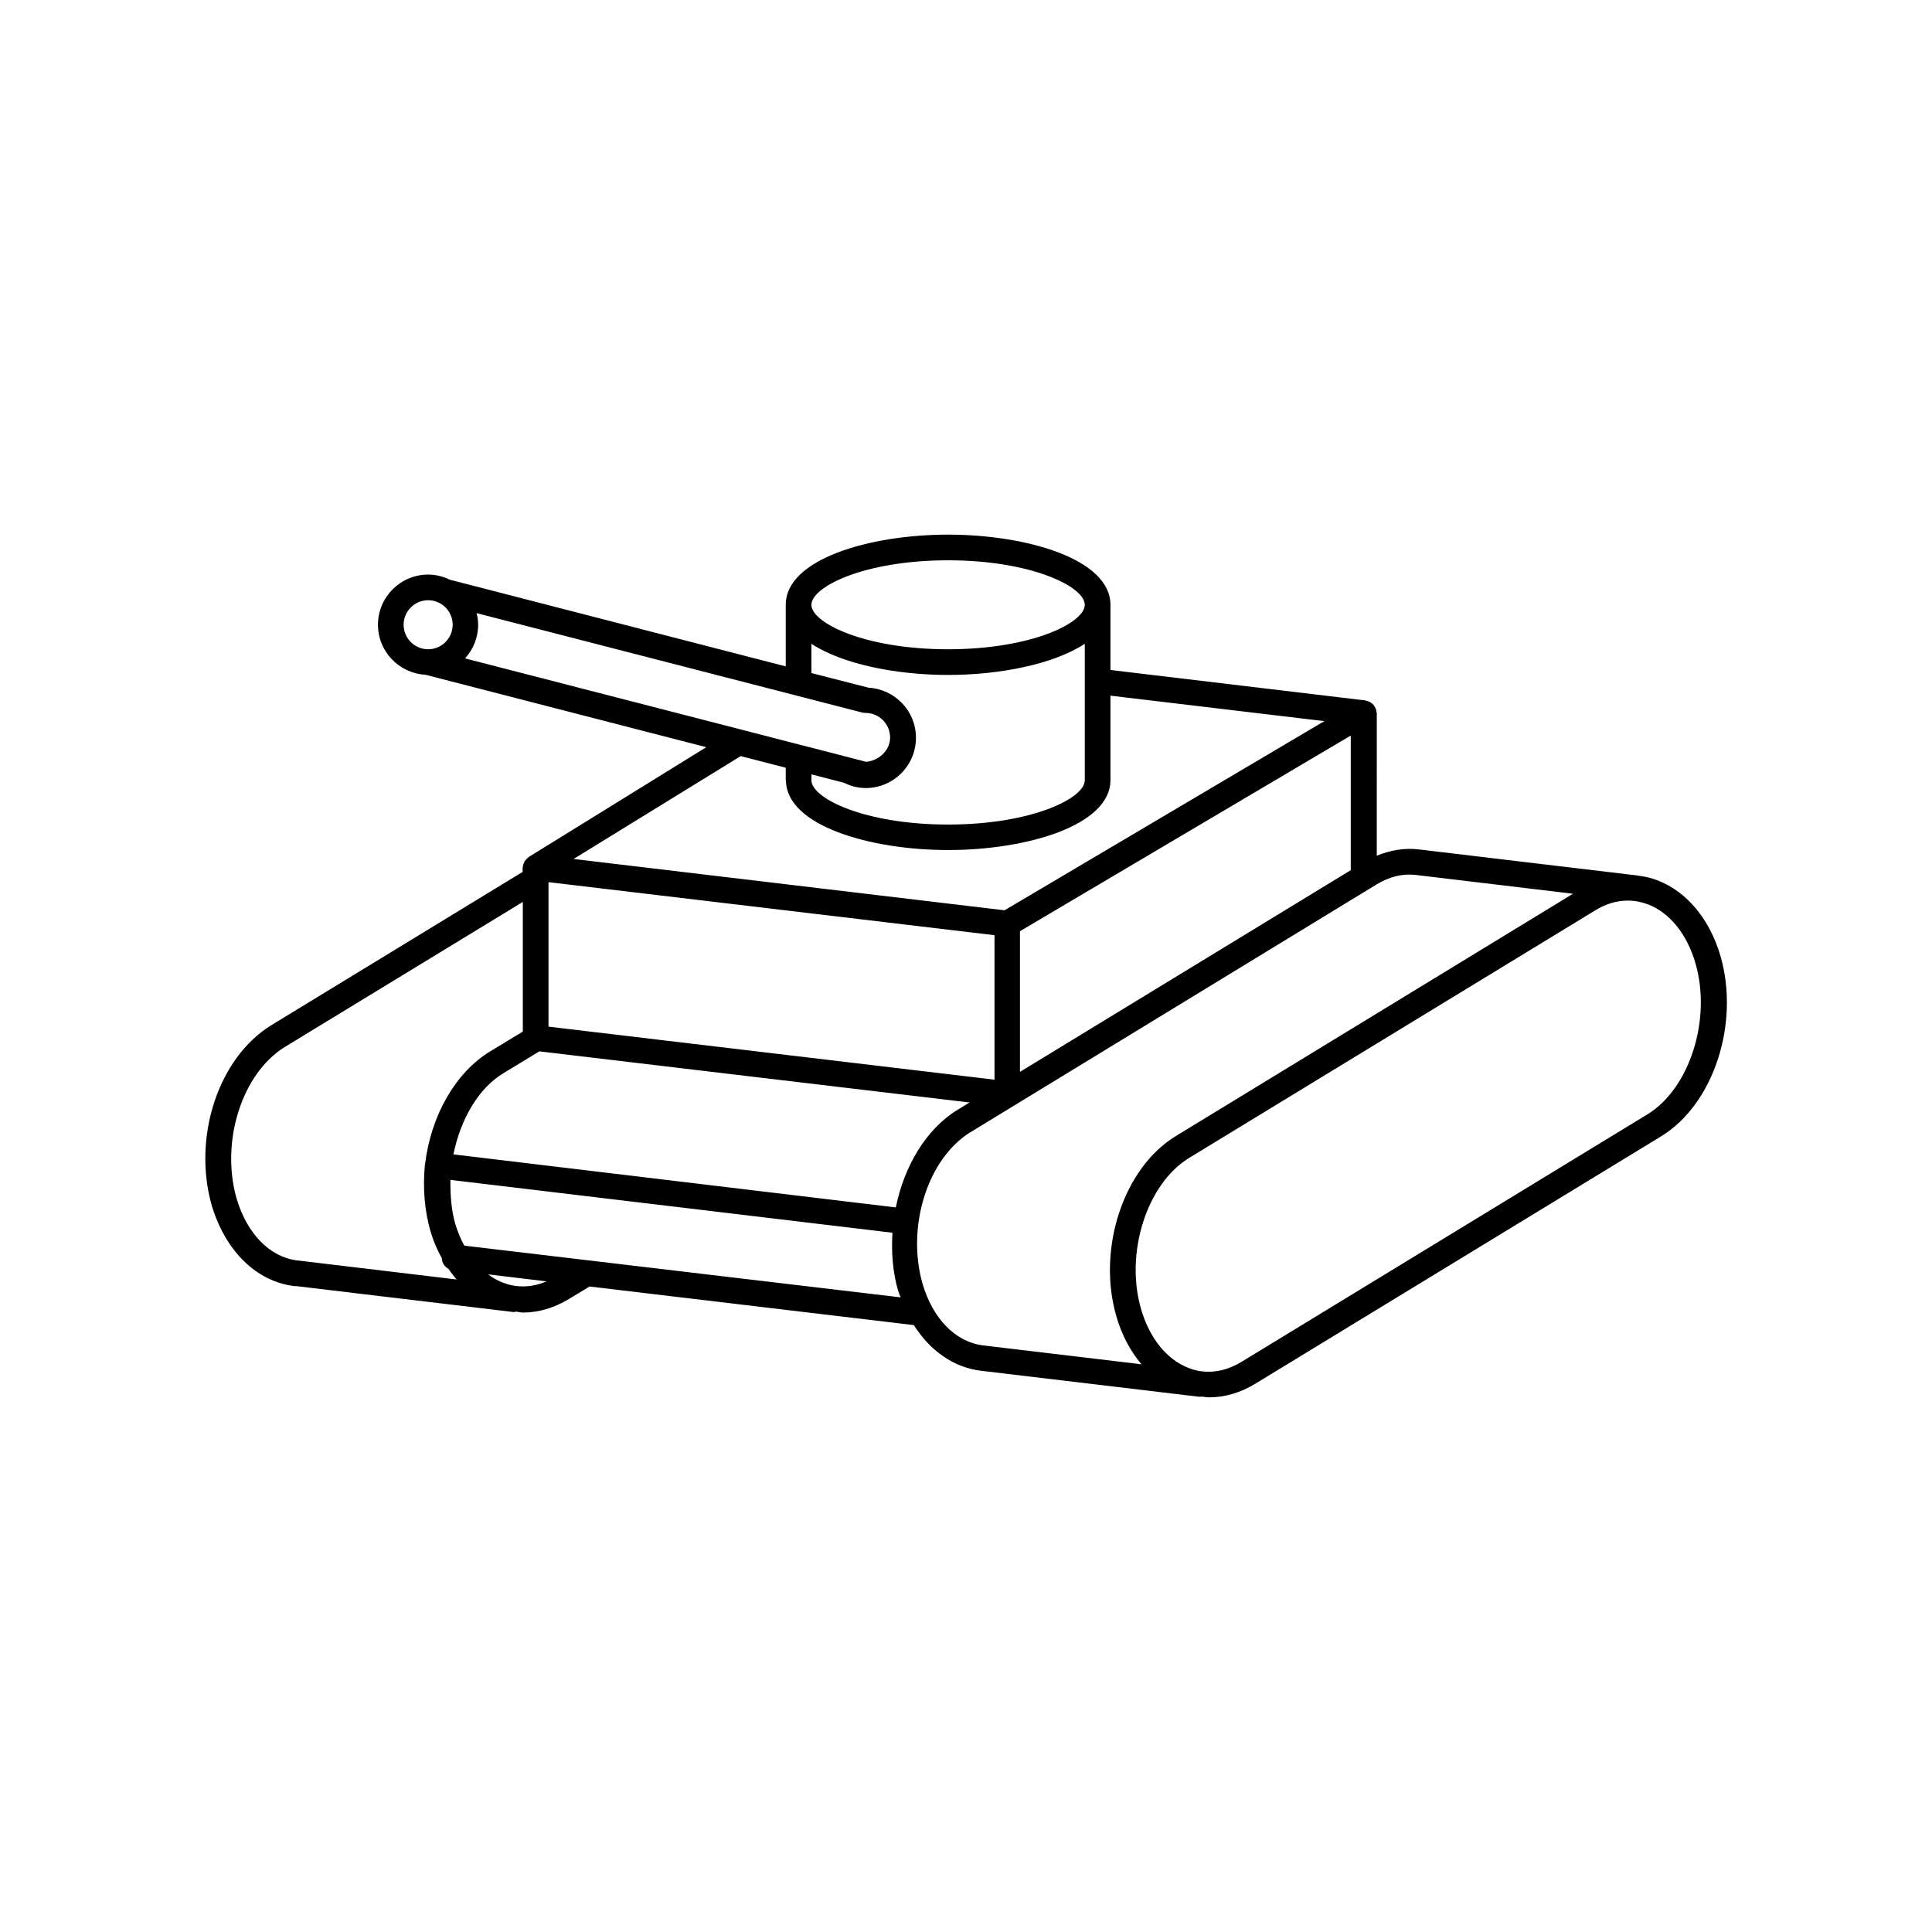 <?xml version="1.0" encoding="UTF-8"?>
<!-- Uploaded to: ICON Repo, www.svgrepo.com, Generator: ICON Repo Mixer Tools -->
<svg fill="#000000" width="800px" height="800px" version="1.1" viewBox="144 144 512 512" xmlns="http://www.w3.org/2000/svg">
 <path d="m222.1 484.84h0.402 0.051l57.434 6.852h0.402c0.102 0 0.203-0.102 0.352-0.102 0.605 0.051 1.211 0.25 1.812 0.25 4.18 0 8.262-1.211 12.191-3.578l5.492-3.324 85.949 10.227c4.281 6.801 10.578 11.234 17.734 12.09l57.887 6.902h0.402c0.051 0 0.102-0.051 0.152-0.051 0.707 0.051 1.359 0.203 2.066 0.203 4.133 0 8.312-1.211 12.191-3.578l107.61-65.598c13.855-8.465 20.906-29.875 15.719-47.762-2.82-9.723-8.867-17.027-16.625-20.051-1.715-0.656-3.426-1.059-5.188-1.258-0.051 0-0.102-0.051-0.203-0.051l-57.887-6.902c-3.727-0.453-7.508 0.152-11.184 1.664l0.004-37.781c0-0.152-0.051-0.25-0.102-0.402v-0.152c-0.051-0.203-0.051-0.402-0.152-0.555-0.051-0.203-0.152-0.352-0.25-0.504 0-0.051 0-0.102-0.051-0.102 0-0.051-0.051-0.051-0.051-0.102-0.102-0.152-0.203-0.25-0.301-0.402-0.102-0.152-0.25-0.25-0.402-0.352-0.102-0.102-0.203-0.152-0.301-0.25-0.102-0.051-0.203-0.152-0.352-0.203-0.152-0.051-0.25-0.102-0.402-0.152-0.203-0.051-0.352-0.102-0.555-0.152-0.051 0-0.102-0.051-0.152-0.051l-67.512-8.062v-17.277c0-12.09-22.168-18.59-43.023-18.59-20.859 0-43.027 6.5-43.027 18.59v0.102 16.223l-89.023-22.973c-1.762-0.855-3.68-1.359-5.742-1.359-7.305 0-13.301 5.945-13.301 13.301 0 7.106 5.594 12.848 12.594 13.25l74.414 19.195-47.004 29.07c-0.051 0.051-0.102 0.102-0.152 0.152-0.102 0.051-0.203 0.152-0.301 0.25-0.102 0.102-0.203 0.203-0.301 0.301-0.102 0.152-0.25 0.25-0.352 0.402-0.051 0.102-0.102 0.203-0.152 0.301-0.051 0.102-0.102 0.25-0.152 0.352-0.051 0.203-0.152 0.402-0.152 0.605 0 0.051-0.051 0.102-0.051 0.152v0.203c0 0.051-0.051 0.102-0.051 0.203v1.059l-66.652 40.656c-14.008 8.664-20.906 29.625-15.719 47.812 3.676 12.09 11.836 20.102 21.961 21.309zm51.238-3.125 15.516 1.863c-5.438 2.32-10.93 1.562-15.516-1.863zm-6.297-7.606c-0.906-1.664-1.715-3.527-2.367-5.691-1.059-3.629-1.359-7.656-1.309-11.738l117.14 14.008c-0.301 5.141 0.051 10.277 1.461 15.215 0.203 0.656 0.453 1.258 0.707 1.914zm308.33-91.441c1.812 0 3.629 0.352 5.391 1.008 5.742 2.215 10.328 7.91 12.543 15.566 4.332 14.863-1.512 33.199-12.695 40.055l-107.66 65.645c-3.426 2.066-7.004 2.922-10.48 2.469h-0.102c-1.16-0.152-2.316-0.453-3.426-0.906-5.742-2.215-10.328-7.91-12.543-15.566-4.332-14.863 1.512-33.199 12.695-40.055l107.61-65.598c2.824-1.762 5.746-2.617 8.668-2.617zm-68.719-2.973c0.102-0.051 0.203-0.152 0.352-0.203l1.812-1.109c3.375-2.066 6.902-2.922 10.328-2.519l41.715 4.988-105.29 64.238c-13.855 8.465-20.906 29.875-15.719 47.762 1.41 4.938 3.727 9.219 6.648 12.695l-41.867-4.988c-7.356-0.855-13.402-7.004-16.172-16.426-4.281-15.164 1.41-33.152 12.746-40.102zm-4.688-5.09-87.664 53.453v-37.281l87.664-51.844zm-106.71-82.121c22.117 0 36.223 7.004 36.223 11.789 0 4.785-14.105 11.789-36.223 11.789-22.066 0-36.125-6.953-36.223-11.738v-0.051c0.051-4.836 14.156-11.789 36.223-11.789zm-21.109 33.758-15.113-3.879v-7.758c8.16 5.391 22.469 8.262 36.223 8.262 13.754 0 28.062-2.871 36.223-8.262v36.172c0 4.785-14.105 11.738-36.223 11.738-22.117 0-36.223-6.953-36.223-11.738v-0.102-1.461l8.613 2.215c1.812 0.906 3.727 1.41 5.793 1.41 7.356 0 13.301-5.996 13.301-13.301 0.004-7.152-5.59-12.895-12.594-13.297zm-116.68-10.18c-3.578 0-6.5-2.922-6.5-6.5s2.922-6.5 6.5-6.5 6.5 2.922 6.5 6.5c-0.004 3.578-2.926 6.5-6.5 6.5zm9.773 2.418c2.168-2.367 3.477-5.492 3.477-8.918 0-1.059-0.152-2.066-0.402-3.074l102.22 26.348c0.301 0.051 0.555 0.102 0.855 0.102 3.578 0 6.5 2.922 6.5 6.5 0 3.527-3.125 6.195-6.348 6.449l-16.574-4.281c-0.051-0.051-0.152-0.051-0.25-0.051l-15.973-4.133c-0.152-0.051-0.25-0.051-0.402-0.102zm73.051 25.898 11.941 3.074v3.273c0 0.051 0.051 0.152 0.051 0.203 0.25 11.891 22.27 18.34 42.977 18.34 20.859 0 43.023-6.5 43.023-18.539v-22.371l56.68 6.75-84.742 50.129-114.21-13.602zm-50.934 33.402 118.2 14.055v38.289l-118.2-14.055zm-2.418 44.84 114.01 13.551-3.223 1.965c-8.312 5.09-14.105 14.914-16.324 25.844l-117.24-14.055c1.914-9.422 6.699-17.582 13.25-21.512zm-67.461-1.16 63.078-38.441v34.359l-8.715 5.289c-9.02 5.492-15.617 16.828-17.18 29.773 0 0.051-0.051 0.051-0.051 0.102v0.102c-0.605 6.144-0.102 12.242 1.512 17.785 0.805 2.672 1.812 4.938 2.973 7.004 0.051 1.211 0.707 2.266 1.762 2.82 0.656 1.008 1.41 1.914 2.117 2.82l-42.117-5.039h-0.102c-7.254-0.906-13.301-7.055-16.07-16.473-4.285-15.113 1.457-33.098 12.793-40.102z"/>
</svg>